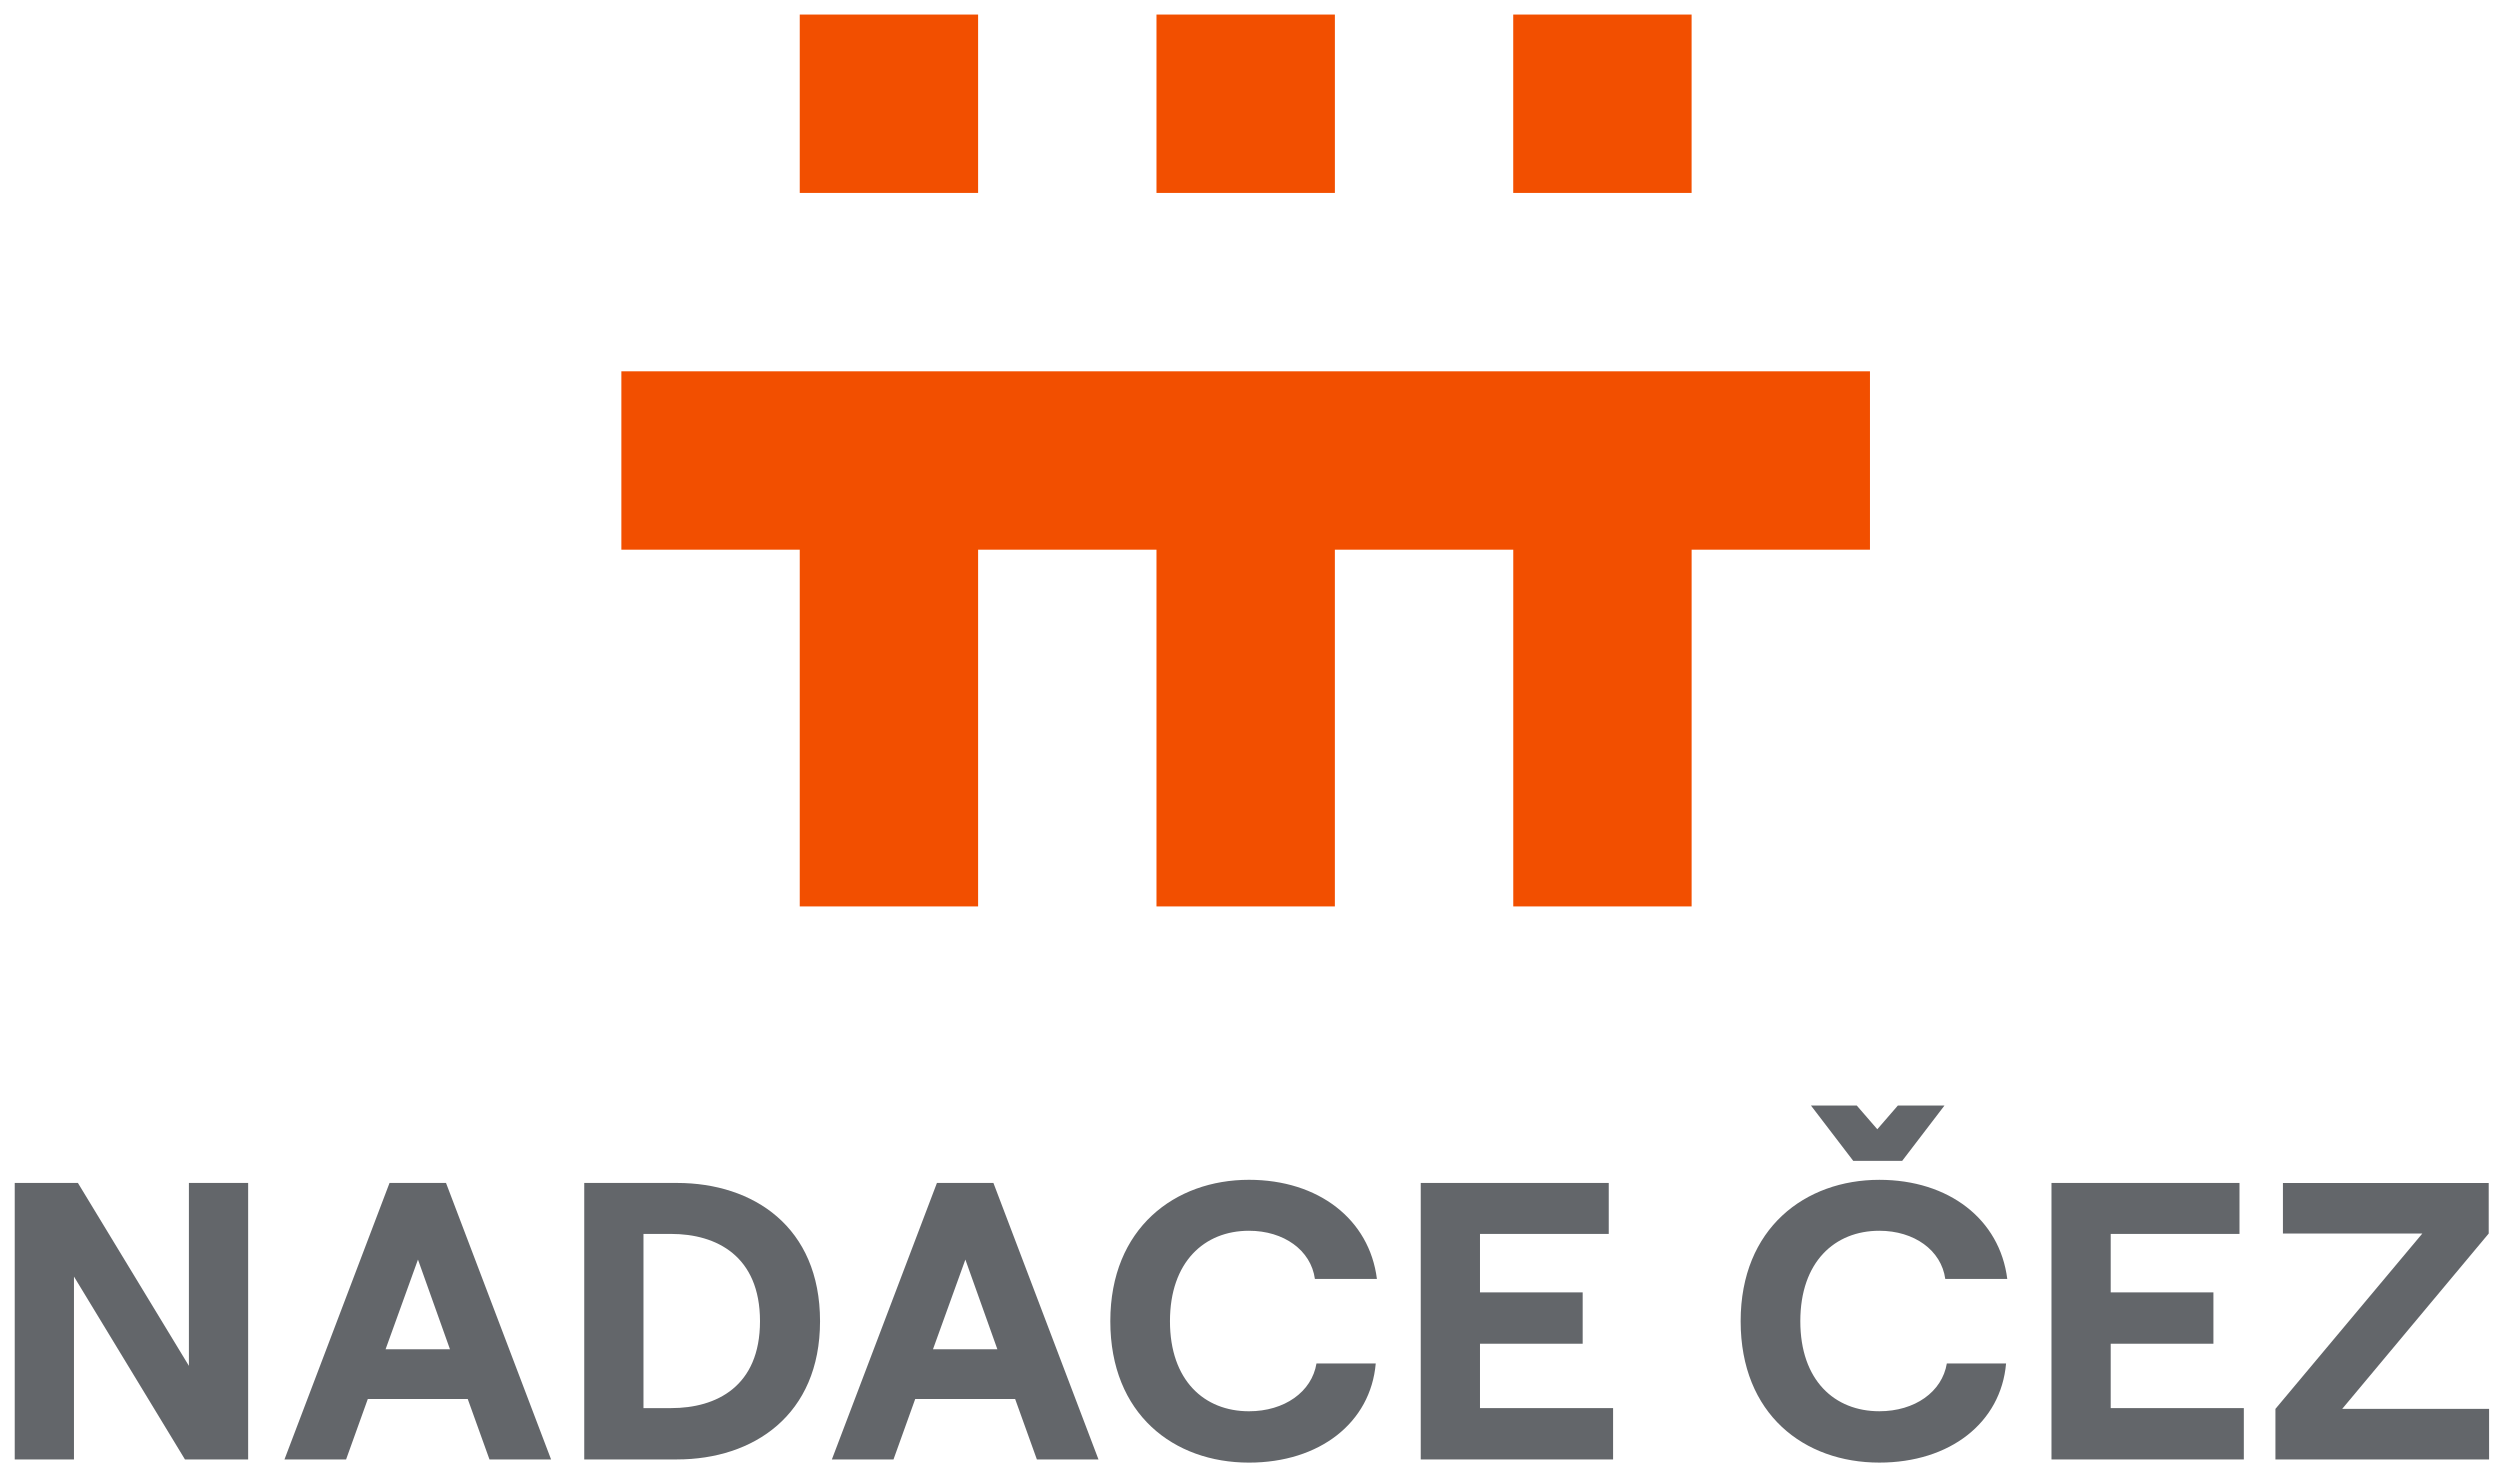 <?xml version="1.0" encoding="UTF-8"?>
<!-- Generator: Adobe Illustrator 16.0.0, SVG Export Plug-In . SVG Version: 6.00 Build 0)  -->
<svg xmlns="http://www.w3.org/2000/svg" xmlns:xlink="http://www.w3.org/1999/xlink" version="1.1" id="Vrstva_1" x="0px" y="0px" width="128px" height="75.5px" viewBox="0 0 128 75.5" xml:space="preserve">
<polygon fill="#F24F00" points="31.814,19.011 31.814,28.144 40.947,28.144 40.947,46.409 50.079,46.409 50.079,28.144   59.212,28.144 59.212,46.409 68.345,46.409 68.345,28.144 77.479,28.144 77.479,46.409 86.611,46.409 86.611,28.144 95.742,28.144   95.742,19.011 "></polygon>
<rect x="40.947" y="0.745" fill="#F24F00" width="9.132" height="9.133"></rect>
<rect x="59.212" y="0.745" fill="#F24F00" width="9.134" height="9.133"></rect>
<rect x="77.477" y="0.745" fill="#F24F00" width="9.133" height="9.133"></rect>
<polygon fill="#63666A" points="9.672,60.567 9.672,69.932 3.989,60.567 0.754,60.567 0.754,74.724 3.787,74.724 3.787,65.36   9.47,74.724 12.705,74.724 12.705,60.567 "></polygon>
<path fill="#63666A" d="M21.4,64.49l1.638,4.591h-3.296L21.4,64.49z M19.944,60.567l-5.379,14.156h3.155l1.112-3.095h5.116  l1.113,3.095h3.154l-5.379-14.156H19.944z"></path>
<g>
	<defs>
		<rect id="SVGID_1_" width="128" height="75.5"></rect>
	</defs>
	<clipPath id="SVGID_2_">
		<use xlink:href="#SVGID_1_" overflow="visible"></use>
	</clipPath>
	<path clip-path="url(#SVGID_2_)" fill="#63666A" d="M29.913,60.567h4.752c3.903,0,7.321,2.245,7.321,7.078   c0,4.812-3.418,7.078-7.321,7.078h-4.752V60.567z M34.362,72.095c2.326,0,4.55-1.112,4.55-4.449s-2.224-4.469-4.55-4.469h-1.416   v8.918H34.362z"></path>
	<path clip-path="url(#SVGID_2_)" fill="#63666A" d="M47.971,60.567h2.892l5.379,14.156h-3.154l-1.113-3.095h-5.116l-1.112,3.095   h-3.155L47.971,60.567z M47.769,69.081h3.296l-1.638-4.591L47.769,69.081z"></path>
	<path clip-path="url(#SVGID_2_)" fill="#63666A" d="M56.848,67.646c0-4.773,3.316-7.24,7.098-7.24c3.56,0,6.168,2.023,6.552,5.076   h-3.175c-0.202-1.476-1.597-2.467-3.377-2.467c-2.285,0-4.044,1.598-4.044,4.631c0,3.034,1.759,4.611,4.044,4.611   c1.819,0,3.216-0.991,3.458-2.447h3.034c-0.263,3.033-2.872,5.076-6.492,5.076C60.104,74.886,56.848,72.418,56.848,67.646"></path>
	<polygon clip-path="url(#SVGID_2_)" fill="#63666A" points="72.742,60.567 82.368,60.567 82.368,63.177 75.775,63.177    75.775,66.17 81.033,66.17 81.033,68.799 75.775,68.799 75.775,72.095 82.59,72.095 82.59,74.724 72.742,74.724  "></polygon>
	<path clip-path="url(#SVGID_2_)" fill="#63666A" d="M89.121,67.645c0-4.771,3.316-7.238,7.1-7.238c3.559,0,6.168,2.021,6.551,5.075   h-3.174c-0.203-1.476-1.599-2.467-3.377-2.467c-2.287,0-4.045,1.598-4.045,4.63c0,3.034,1.758,4.611,4.045,4.611   c1.819,0,3.215-0.991,3.457-2.447h3.033c-0.263,3.034-2.871,5.076-6.49,5.076C92.377,74.885,89.121,72.418,89.121,67.645    M95.067,56.604l1.051,1.214l1.052-1.214h2.387l-2.164,2.831h-2.508l-2.164-2.831H95.067z"></path>
	<polygon clip-path="url(#SVGID_2_)" fill="#63666A" points="105.036,60.567 114.662,60.567 114.662,63.177 108.068,63.177    108.068,66.17 113.327,66.17 113.327,68.799 108.068,68.799 108.068,72.095 114.884,72.095 114.884,74.724 105.036,74.724  "></polygon>
	<polygon clip-path="url(#SVGID_2_)" fill="#63666A" points="116.502,72.135 124.024,63.156 116.886,63.156 116.886,60.568    127.422,60.568 127.422,63.156 119.92,72.135 127.441,72.135 127.441,74.723 116.502,74.723  "></polygon>
</g>
</svg>
